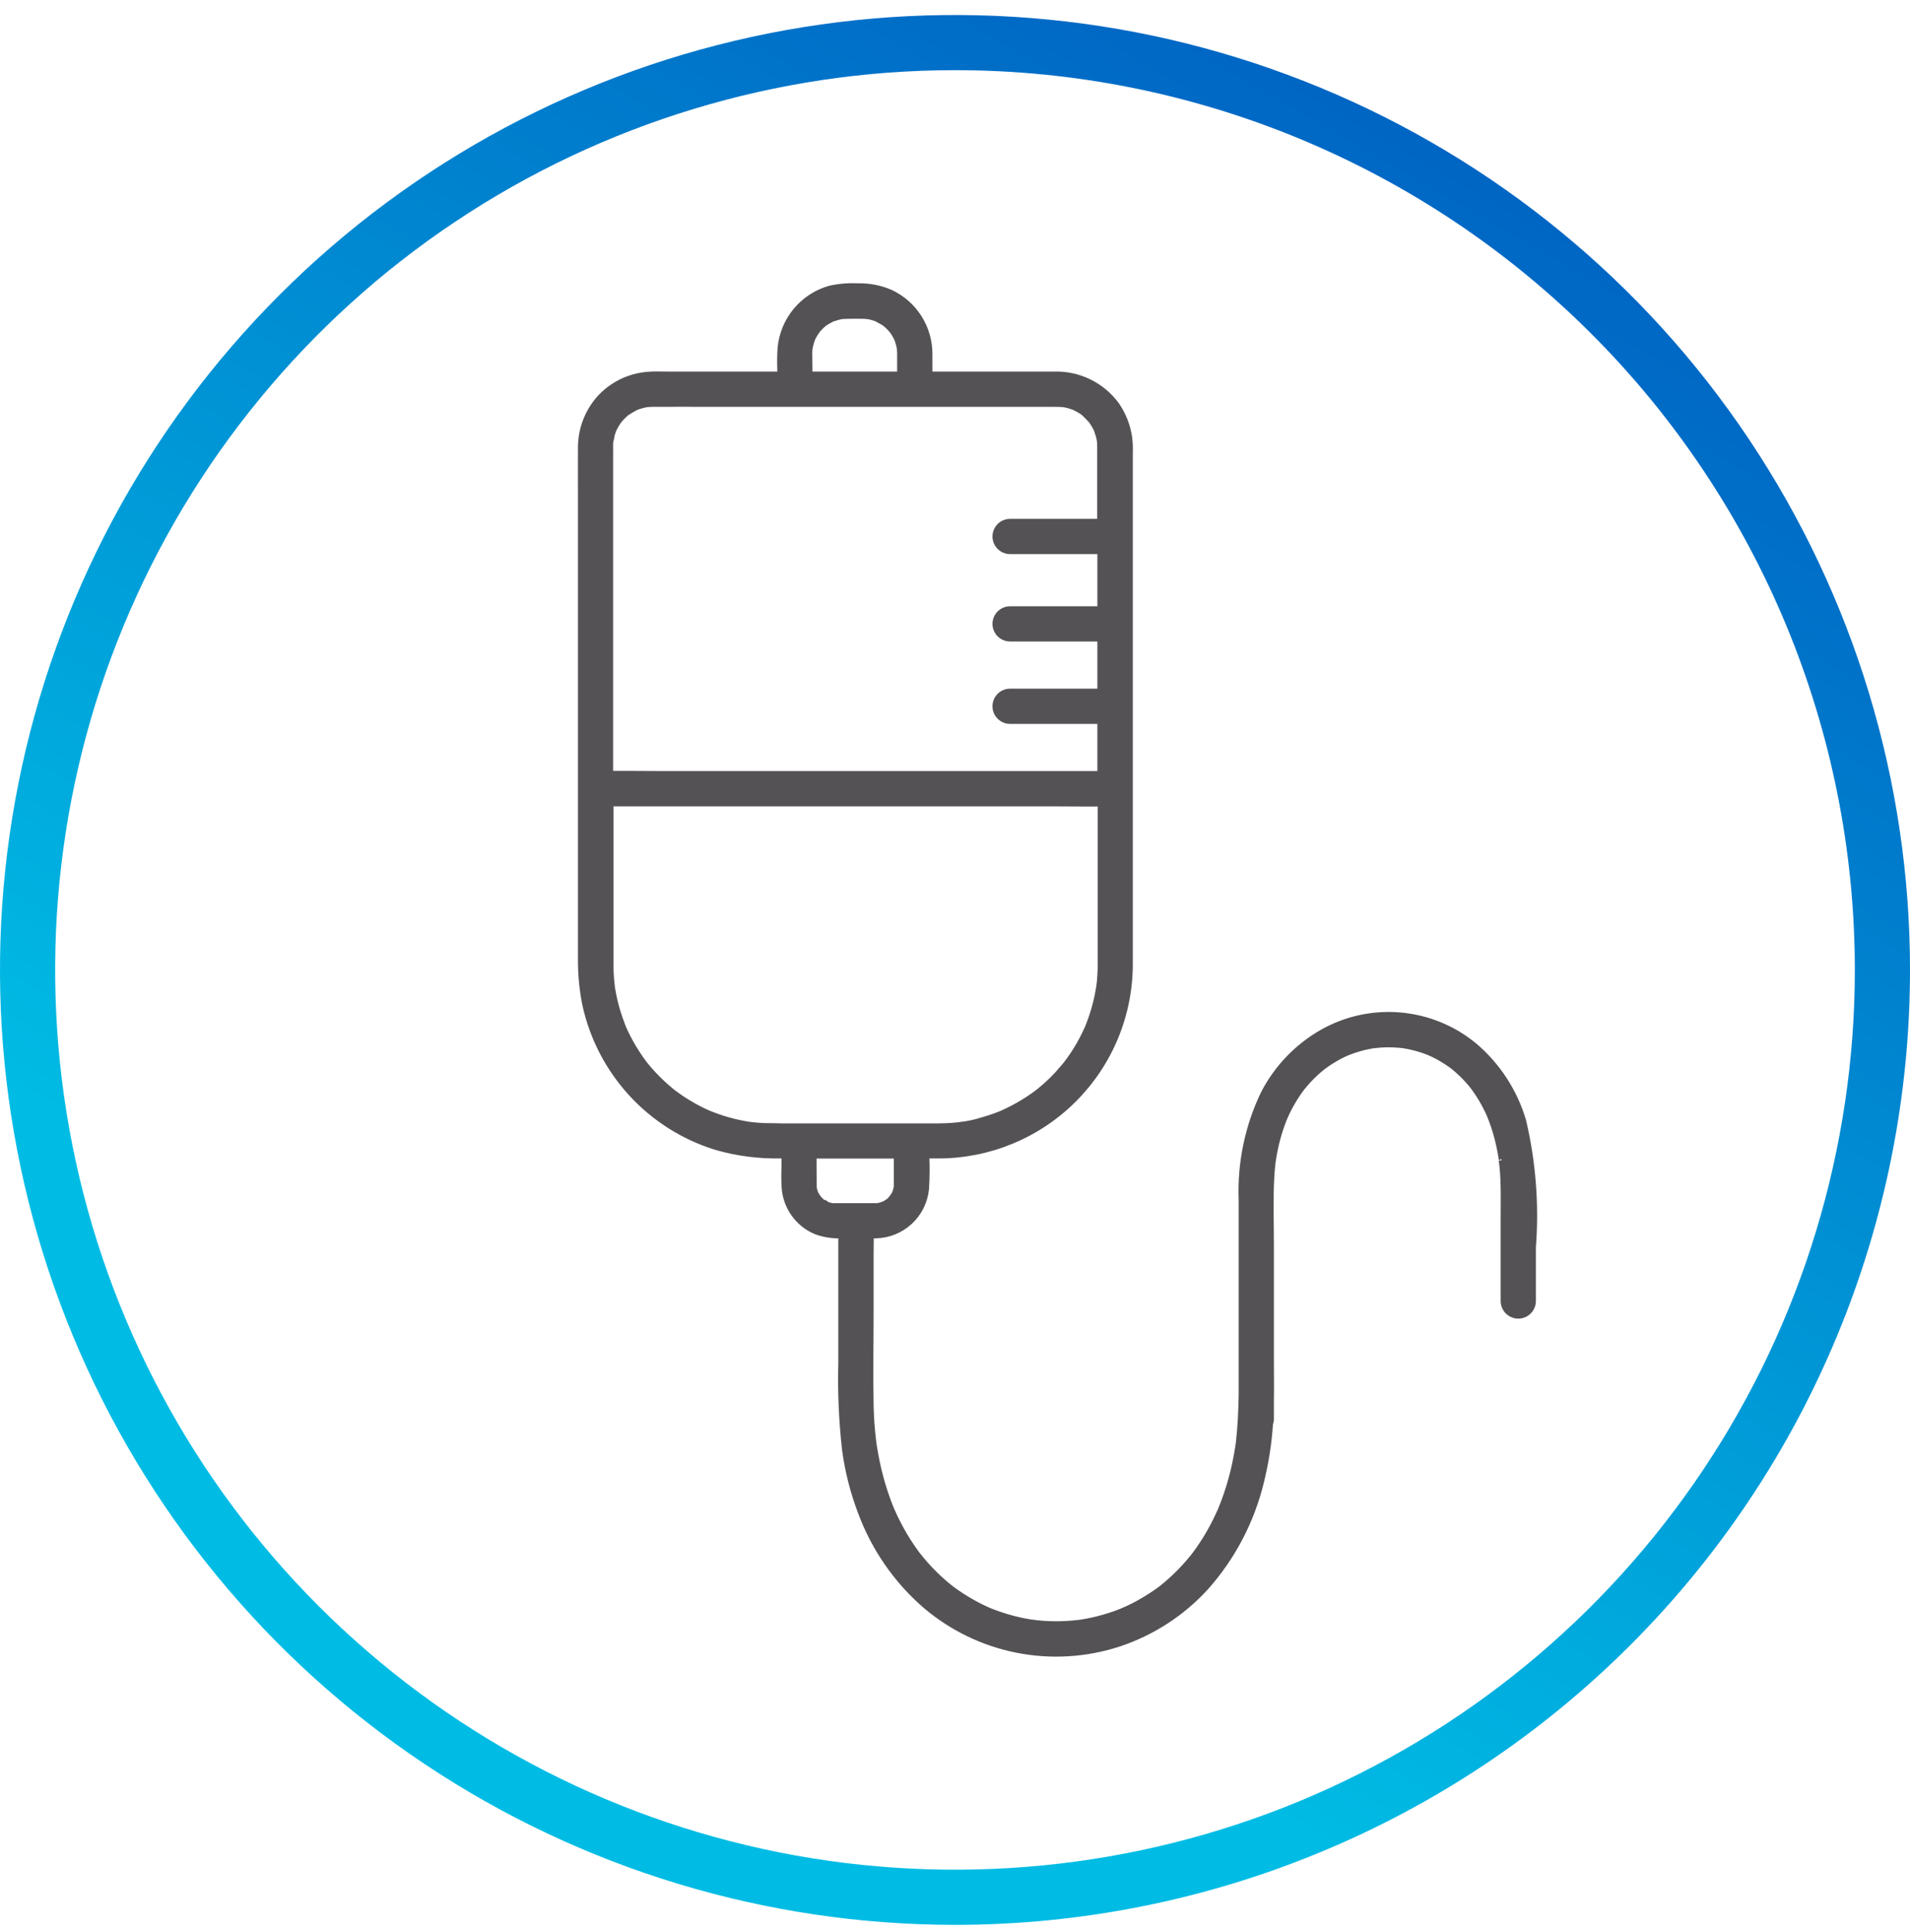 <svg width="85" height="86" viewBox="0 0 85 86" fill="none" xmlns="http://www.w3.org/2000/svg">
<g clip-path="url(#clip0_87_59087)">
<path d="M42.5 85.668C34.094 85.668 25.877 83.175 18.888 78.505C11.899 73.835 6.452 67.198 3.235 59.432C0.018 51.666 -0.823 43.121 0.817 34.877C2.457 26.633 6.504 19.06 12.448 13.116C18.392 7.172 25.965 3.124 34.209 1.485C42.453 -0.155 50.998 0.686 58.764 3.903C66.53 7.12 73.168 12.567 77.838 19.556C82.507 26.545 85 34.762 85 43.168C85 54.44 80.522 65.25 72.552 73.22C64.582 81.19 53.772 85.668 42.5 85.668ZM42.5 3.123C34.58 3.123 26.838 5.472 20.252 9.872C13.667 14.272 8.534 20.526 5.503 27.843C2.472 35.161 1.679 43.212 3.224 50.98C4.77 58.748 8.584 65.884 14.184 71.484C19.784 77.085 26.92 80.898 34.688 82.444C42.456 83.989 50.507 83.196 57.825 80.165C65.142 77.134 71.396 72.001 75.796 65.416C80.196 58.83 82.545 51.088 82.545 43.168C82.545 32.547 78.326 22.362 70.816 14.852C63.306 7.342 53.121 3.123 42.5 3.123Z" fill="url(#paint0_linear_87_59087)"/>
<path d="M56.344 52.419C56.632 50.865 57.144 48.853 56.344 52.419V52.419Z" fill="#545255" stroke="#545255" stroke-width="0.25"/>
<path d="M59.307 46.598C59.267 46.628 59.224 46.656 59.182 46.687C58.09 47.497 55.7 49.651 59.307 46.598Z" fill="#545255" stroke="#545255" stroke-width="0.25"/>
<path d="M67.793 49.888C67.409 48.583 66.652 47.418 65.615 46.538C64.681 45.765 63.534 45.294 62.326 45.187C61.118 45.08 59.906 45.341 58.85 45.938C57.73 46.574 56.82 47.524 56.23 48.67C55.523 50.143 55.187 51.766 55.249 53.399V61.978C55.249 62.011 55.249 62.044 55.249 62.078C55.237 62.794 55.205 63.509 55.123 64.221L55.114 64.283C55.106 64.337 55.098 64.391 55.089 64.445C55.068 64.578 55.045 64.711 55.02 64.845C54.976 65.077 54.926 65.309 54.869 65.539C54.761 65.977 54.627 66.408 54.469 66.831C54.431 66.933 54.392 67.033 54.351 67.131L54.324 67.197C54.284 67.297 54.348 67.143 54.349 67.138C54.332 67.195 54.309 67.249 54.278 67.301C54.191 67.497 54.097 67.69 53.997 67.881C53.808 68.242 53.596 68.592 53.363 68.927C53.311 69.003 53.257 69.078 53.201 69.152L53.132 69.243L53.097 69.287C52.978 69.435 52.854 69.58 52.726 69.721C52.477 69.995 52.209 70.254 51.926 70.495C51.86 70.553 51.789 70.611 51.715 70.669L51.704 70.678L51.597 70.759C51.453 70.865 51.305 70.965 51.154 71.059C50.853 71.252 50.539 71.426 50.214 71.58C50.139 71.615 50.064 71.649 49.988 71.68L49.967 71.689L49.867 71.731C49.706 71.797 49.543 71.856 49.377 71.906C49.044 72.013 48.705 72.099 48.361 72.164C48.282 72.178 48.202 72.192 48.121 72.205L48.011 72.221H47.999C47.824 72.241 47.649 72.258 47.473 72.268C47.132 72.287 46.789 72.285 46.447 72.263C46.276 72.251 46.106 72.228 45.936 72.213C46.204 72.236 45.899 72.207 45.828 72.195C45.757 72.183 45.659 72.166 45.574 72.149C45.231 72.081 44.892 71.992 44.56 71.882C44.394 71.826 44.227 71.766 44.06 71.7L44.076 71.708L44.043 71.693L44.027 71.686L43.955 71.655C43.871 71.617 43.787 71.578 43.704 71.538C43.386 71.383 43.078 71.208 42.781 71.015C42.631 70.916 42.484 70.813 42.34 70.706L42.314 70.686L42.235 70.623C42.16 70.562 42.086 70.5 42.013 70.438C41.728 70.191 41.459 69.925 41.207 69.644C41.082 69.504 40.963 69.359 40.846 69.213L40.759 69.096C40.698 69.012 40.638 68.928 40.58 68.842C40.353 68.507 40.147 68.159 39.962 67.8C39.864 67.608 39.771 67.413 39.685 67.215L39.667 67.173L39.62 67.059C39.578 66.952 39.537 66.845 39.497 66.737C39.341 66.305 39.209 65.864 39.103 65.417C39.049 65.185 39 64.952 38.957 64.717C38.935 64.597 38.915 64.476 38.897 64.356C38.891 64.314 38.885 64.272 38.878 64.229C38.871 64.186 38.868 64.156 38.864 64.12C38.8 63.594 38.763 63.066 38.753 62.538C38.725 61.138 38.753 59.738 38.753 58.338V55.817C38.753 55.542 38.758 55.265 38.76 54.989H38.96C39.525 54.981 40.067 54.766 40.484 54.385C40.9 54.004 41.161 53.482 41.218 52.921C41.25 52.425 41.254 51.928 41.231 51.433H41.757C42.878 51.433 43.988 51.212 45.023 50.784C46.059 50.355 47 49.726 47.792 48.933C48.584 48.141 49.213 47.2 49.641 46.164C50.069 45.128 50.289 44.018 50.288 42.898C50.288 42.677 50.288 42.456 50.288 42.235V20.086C50.318 19.345 50.105 18.615 49.681 18.007C49.366 17.581 48.954 17.236 48.478 17.002C48.003 16.768 47.478 16.651 46.948 16.662H41.37C41.37 16.362 41.37 16.052 41.37 15.748C41.369 15.177 41.207 14.619 40.902 14.137C40.597 13.655 40.161 13.269 39.646 13.024C39.186 12.822 38.686 12.723 38.183 12.735C37.76 12.713 37.335 12.749 36.921 12.842C36.333 13.01 35.809 13.352 35.418 13.823C35.027 14.294 34.788 14.872 34.73 15.482C34.709 15.794 34.705 16.107 34.716 16.42V16.662H29.702C29.409 16.662 29.108 16.646 28.816 16.674C27.979 16.741 27.201 17.131 26.646 17.762C26.137 18.352 25.854 19.105 25.846 19.885C25.84 20.624 25.846 21.363 25.846 22.102V42.675C25.84 43.35 25.904 44.024 26.035 44.687C26.355 46.172 27.064 47.545 28.09 48.665C29.116 49.785 30.423 50.611 31.874 51.058C32.803 51.325 33.766 51.451 34.732 51.432H34.904V51.782C34.904 52.134 34.882 52.494 34.909 52.845C34.937 53.267 35.08 53.674 35.324 54.02C35.569 54.366 35.904 54.638 36.293 54.805C36.657 54.941 37.044 55.004 37.432 54.988V60.636C37.397 61.942 37.454 63.25 37.602 64.549C37.731 65.494 37.968 66.421 38.309 67.313C38.904 68.917 39.894 70.346 41.188 71.466C42.352 72.456 43.75 73.133 45.249 73.432C46.748 73.731 48.298 73.642 49.753 73.174C51.252 72.684 52.598 71.816 53.661 70.653C54.853 69.314 55.698 67.704 56.121 65.963C56.334 65.11 56.47 64.24 56.527 63.363C56.554 63.291 56.568 63.216 56.567 63.14V62.38C56.578 61.733 56.567 61.08 56.567 60.437C56.567 59.889 56.567 59.337 56.567 58.791C56.567 58.673 56.567 58.555 56.567 58.438V55.363C56.567 54.363 56.527 53.351 56.586 52.351C56.598 52.151 56.615 51.953 56.638 51.759C56.638 51.751 56.638 51.74 56.638 51.728V51.749C56.647 51.71 56.65 51.668 56.656 51.628C56.672 51.528 56.688 51.428 56.706 51.328C56.772 50.975 56.859 50.627 56.969 50.286C57.02 50.13 57.076 49.976 57.136 49.824L57.169 49.744L57.18 49.72C57.214 49.645 57.247 49.571 57.28 49.499C57.418 49.216 57.575 48.943 57.75 48.683C57.793 48.62 57.837 48.558 57.881 48.497L57.932 48.428C58.025 48.313 58.12 48.201 58.219 48.093C58.413 47.882 58.623 47.686 58.845 47.507C58.868 47.488 58.893 47.47 58.916 47.451L58.895 47.469C58.953 47.425 59.012 47.383 59.072 47.343C59.186 47.265 59.302 47.192 59.421 47.123C59.541 47.053 59.661 46.99 59.781 46.932C59.83 46.908 59.881 46.886 59.93 46.863L59.914 46.868L59.944 46.856H59.952L59.983 46.844L60.007 46.834C60.255 46.736 60.51 46.657 60.769 46.597C60.898 46.567 61.027 46.544 61.158 46.522H61.176H61.192C61.259 46.514 61.329 46.507 61.402 46.502C61.664 46.482 61.927 46.482 62.188 46.502C62.249 46.506 62.31 46.512 62.37 46.518L62.438 46.526C62.561 46.546 62.684 46.568 62.806 46.596C63.065 46.654 63.318 46.732 63.564 46.829L63.619 46.851C63.68 46.879 63.74 46.906 63.8 46.935C63.922 46.994 64.041 47.058 64.157 47.127C64.274 47.195 64.389 47.269 64.503 47.348C64.553 47.383 64.603 47.419 64.651 47.455L64.726 47.515C64.947 47.697 65.153 47.896 65.343 48.11C65.389 48.16 65.433 48.212 65.476 48.265L65.546 48.351C65.63 48.466 65.713 48.581 65.791 48.701C65.964 48.968 66.118 49.247 66.25 49.536L66.301 49.649V49.657C66.329 49.73 66.359 49.802 66.387 49.875C66.448 50.037 66.503 50.202 66.553 50.369C66.659 50.723 66.741 51.083 66.8 51.448C66.808 51.495 66.816 51.542 66.822 51.59C66.822 51.59 66.822 51.59 66.822 51.582C66.822 51.574 66.822 51.587 66.822 51.59C66.831 51.652 66.828 51.67 66.822 51.647C66.829 51.731 66.847 51.817 66.855 51.9C66.875 52.1 66.889 52.298 66.897 52.494C66.921 53.045 66.908 53.594 66.908 54.148V57.903C66.908 58.077 66.978 58.245 67.101 58.369C67.225 58.492 67.393 58.562 67.567 58.562C67.742 58.562 67.91 58.492 68.033 58.369C68.157 58.245 68.226 58.077 68.226 57.903V55.514C68.371 53.627 68.225 51.73 67.793 49.888ZM39.893 52.871L39.903 52.802C39.906 52.825 39.904 52.849 39.896 52.871H39.893ZM48.822 19.164C48.818 19.148 48.813 19.133 48.807 19.119C48.816 19.132 48.822 19.147 48.825 19.163L48.822 19.164ZM39.058 14.2C39.058 14.2 39.038 14.2 39.021 14.186L39.058 14.2ZM36.023 15.8C36.023 15.781 36.023 15.761 36.023 15.742C36.023 15.69 36.023 15.642 36.028 15.587C36.028 15.562 36.033 15.537 36.034 15.512C36.056 15.398 36.084 15.286 36.119 15.176C36.125 15.157 36.161 15.071 36.167 15.052C36.173 15.033 36.2 14.986 36.217 14.952C36.267 14.86 36.328 14.776 36.385 14.688C36.299 14.822 36.385 14.688 36.418 14.653C36.451 14.618 36.505 14.559 36.551 14.515C36.597 14.471 36.633 14.44 36.675 14.404L36.715 14.376C36.815 14.313 36.915 14.259 37.015 14.204C37.015 14.204 37.009 14.204 37.008 14.204L37.043 14.191C37.071 14.176 37.073 14.177 37.065 14.183H37.077C37.131 14.163 37.185 14.145 37.24 14.129C37.295 14.113 37.352 14.099 37.408 14.088L37.482 14.074C37.626 14.069 37.768 14.063 37.912 14.063H38.337C38.406 14.063 38.475 14.063 38.544 14.071L38.575 14.077C38.611 14.077 38.616 14.077 38.607 14.077H38.618C38.685 14.089 38.75 14.103 38.812 14.121C38.875 14.138 38.93 14.155 38.976 14.173L39.022 14.19C39.122 14.257 39.237 14.301 39.337 14.368C39.354 14.379 39.371 14.393 39.388 14.404C39.425 14.439 39.467 14.47 39.504 14.504C39.541 14.538 39.584 14.582 39.622 14.623L39.67 14.677L39.719 14.739L39.769 14.813C39.795 14.853 39.82 14.895 39.844 14.937C39.871 14.985 39.892 15.037 39.92 15.086C39.931 15.117 39.943 15.148 39.954 15.179C39.988 15.28 40.015 15.384 40.034 15.49C40.034 15.499 40.034 15.521 40.041 15.538C40.041 15.606 40.049 15.674 40.05 15.738C40.05 16.046 40.05 16.354 40.05 16.662H36.032C36.028 16.373 36.025 16.084 36.025 15.796L36.023 15.8ZM27.16 19.894C27.16 19.858 27.16 19.822 27.16 19.786C27.16 19.75 27.16 19.719 27.166 19.686V19.66C27.195 19.566 27.216 19.471 27.226 19.374C27.248 19.296 27.275 19.22 27.302 19.144V19.138L27.309 19.124C27.324 19.096 27.337 19.066 27.352 19.038C27.396 18.953 27.445 18.871 27.498 18.792L27.546 18.723L27.597 18.662C27.649 18.602 27.704 18.545 27.761 18.491L27.866 18.391C28.011 18.294 28.16 18.206 28.314 18.127C28.359 18.111 28.403 18.094 28.448 18.08C28.526 18.055 28.604 18.034 28.684 18.017C28.723 18.009 28.763 18.003 28.802 17.994C28.887 17.989 28.97 17.982 29.055 17.982C29.917 17.975 30.78 17.982 31.643 17.982H46.907C47.038 17.982 47.167 17.982 47.298 17.994H47.305H47.32L47.42 18.013C47.516 18.033 47.61 18.059 47.702 18.091L47.793 18.124H47.799L47.813 18.131C47.898 18.176 47.983 18.217 48.065 18.268C48.127 18.303 48.185 18.342 48.241 18.386L48.341 18.486C48.41 18.552 48.472 18.623 48.541 18.693L48.563 18.716C48.589 18.752 48.613 18.791 48.636 18.827C48.68 18.893 48.72 18.962 48.756 19.033C48.766 19.051 48.782 19.076 48.795 19.101L48.808 19.138C48.835 19.214 48.862 19.29 48.884 19.368C48.898 19.415 48.909 19.463 48.919 19.511C48.919 19.52 48.93 19.568 48.937 19.605L48.946 19.68C48.946 19.73 48.952 19.78 48.953 19.832C48.953 19.853 48.953 19.867 48.953 19.884V19.9C48.953 19.981 48.953 20.061 48.953 20.142V23.218H44.952C44.778 23.218 44.61 23.287 44.486 23.411C44.363 23.534 44.293 23.702 44.293 23.877C44.293 24.051 44.363 24.219 44.486 24.343C44.61 24.466 44.778 24.536 44.952 24.536H48.961V27.108H44.952C44.778 27.108 44.61 27.177 44.486 27.301C44.363 27.424 44.293 27.592 44.293 27.767C44.293 27.941 44.363 28.109 44.486 28.233C44.61 28.356 44.778 28.426 44.952 28.426H48.961V30.775H44.952C44.778 30.775 44.61 30.844 44.486 30.968C44.363 31.091 44.293 31.259 44.293 31.434C44.293 31.608 44.363 31.776 44.486 31.9C44.61 32.023 44.778 32.093 44.952 32.093H48.961V34.442H29.333C28.61 34.442 27.885 34.43 27.161 34.434V20.551C27.162 20.331 27.16 20.111 27.162 19.89L27.16 19.894ZM34.193 50.116C34.015 50.112 33.836 50.102 33.657 50.086C33.573 50.078 33.489 50.069 33.405 50.059H33.402H33.385L33.236 50.036C32.878 49.975 32.523 49.89 32.176 49.781C32.013 49.729 31.851 49.672 31.691 49.61L31.578 49.565H31.569L31.556 49.559C31.467 49.519 31.379 49.479 31.291 49.437C30.972 49.283 30.664 49.107 30.368 48.912C30.234 48.823 30.105 48.729 29.975 48.634L29.966 48.627L29.956 48.619L29.881 48.559C29.807 48.498 29.733 48.436 29.661 48.373C29.396 48.141 29.147 47.892 28.915 47.627C28.863 47.567 28.811 47.506 28.76 47.444L28.669 47.332L28.661 47.322L28.655 47.313C28.555 47.171 28.447 47.028 28.355 46.88C28.161 46.583 27.988 46.273 27.835 45.953C27.8 45.88 27.768 45.806 27.735 45.732L27.729 45.719V45.71L27.693 45.619C27.627 45.444 27.564 45.267 27.506 45.088C27.4 44.748 27.317 44.402 27.258 44.052C27.25 44.003 27.243 43.952 27.234 43.903V43.887V43.878C27.225 43.794 27.215 43.71 27.207 43.626C27.191 43.439 27.18 43.252 27.176 43.064C27.176 43.003 27.176 42.942 27.176 42.881C27.176 42.793 27.176 42.706 27.176 42.619V35.763H46.803C47.526 35.763 48.251 35.775 48.975 35.771V40.546C48.975 41.328 48.975 42.109 48.975 42.89C48.975 43.048 48.975 43.207 48.962 43.365C48.956 43.551 48.939 43.736 48.91 43.921C48.942 43.74 48.896 44.001 48.889 44.044C48.873 44.142 48.854 44.24 48.834 44.338C48.761 44.692 48.662 45.041 48.54 45.382C48.513 45.458 48.484 45.535 48.454 45.611C48.441 45.643 48.429 45.676 48.416 45.711L48.409 45.727C48.329 45.904 48.247 46.079 48.156 46.251C47.995 46.556 47.813 46.851 47.612 47.133C47.566 47.198 47.519 47.261 47.471 47.324L47.381 47.436C47.269 47.569 47.153 47.702 47.032 47.836C46.791 48.092 46.533 48.332 46.259 48.554L46.166 48.628C46.095 48.68 46.024 48.728 45.952 48.784C45.801 48.89 45.646 48.99 45.488 49.084C45.198 49.257 44.897 49.413 44.588 49.551L44.559 49.564L44.475 49.597C44.399 49.627 44.323 49.655 44.246 49.683C44.076 49.743 43.905 49.798 43.731 49.847C43.4 49.955 43.057 50.028 42.709 50.063C42.729 50.063 42.858 50.045 42.734 50.063L42.583 50.08C42.499 50.088 42.415 50.096 42.33 50.102C42.142 50.115 41.954 50.121 41.766 50.122H34.748C34.551 50.114 34.373 50.116 34.195 50.112L34.193 50.116ZM36.79 53.602L36.832 53.619C36.818 53.614 36.804 53.607 36.791 53.598L36.79 53.602ZM37.19 53.675H37.167H37.089H37.04C36.976 53.66 36.912 53.647 36.85 53.627L36.804 53.611L36.775 53.6L36.741 53.58C36.691 53.555 36.641 53.527 36.593 53.497L36.562 53.465C36.528 53.431 36.493 53.4 36.462 53.365L36.446 53.348C36.446 53.34 36.393 53.282 36.389 53.275C36.354 53.221 36.326 53.164 36.289 53.109L36.283 53.099V53.089C36.274 53.058 36.262 53.027 36.253 52.996C36.244 52.965 36.236 52.933 36.229 52.896C36.229 52.88 36.223 52.864 36.22 52.847C36.22 52.53 36.215 52.212 36.215 51.895V51.436H39.902V52.496C39.902 52.571 39.902 52.646 39.902 52.721C39.902 52.739 39.902 52.772 39.902 52.804C39.902 52.836 39.891 52.865 39.885 52.896C39.871 52.96 39.849 53.021 39.831 53.084C39.822 53.104 39.812 53.123 39.802 53.142C39.773 53.197 39.739 53.247 39.702 53.299C39.685 53.318 39.669 53.338 39.651 53.356C39.633 53.374 39.556 53.475 39.513 53.487C39.585 53.433 39.591 53.428 39.533 53.471C39.507 53.489 39.481 53.506 39.453 53.523C39.403 53.562 39.346 53.593 39.284 53.613C39.368 53.579 39.376 53.575 39.307 53.601C39.276 53.612 39.245 53.622 39.214 53.631C39.158 53.651 39.1 53.665 39.04 53.673H38.945H37.19V53.675Z" fill="#545255"/>
<path d="M66.822 51.59C66.816 51.542 66.808 51.495 66.8 51.448C66.741 51.083 66.659 50.723 66.553 50.369C66.503 50.202 66.448 50.037 66.387 49.875C66.359 49.802 66.329 49.73 66.301 49.657V49.649L66.25 49.536C66.118 49.247 65.964 48.968 65.791 48.701C65.713 48.581 65.63 48.466 65.546 48.351L65.476 48.265C65.433 48.212 65.389 48.16 65.343 48.11C65.153 47.896 64.947 47.697 64.726 47.515L64.651 47.455C64.603 47.419 64.553 47.383 64.503 47.348C64.389 47.269 64.274 47.195 64.157 47.127C64.041 47.058 63.922 46.994 63.8 46.935C63.74 46.906 63.68 46.879 63.619 46.851L63.564 46.829C63.318 46.732 63.065 46.654 62.806 46.596C62.684 46.568 62.561 46.546 62.438 46.526L62.37 46.518C62.31 46.512 62.249 46.506 62.188 46.502C61.927 46.482 61.664 46.482 61.402 46.502C61.329 46.507 61.259 46.514 61.192 46.522H61.176H61.158C61.027 46.544 60.898 46.567 60.769 46.597C60.51 46.657 60.255 46.736 60.007 46.834L59.983 46.844L59.952 46.856H59.944L59.914 46.868L59.93 46.863C59.881 46.886 59.83 46.908 59.781 46.932C59.661 46.99 59.541 47.053 59.421 47.123C59.302 47.192 59.186 47.265 59.072 47.343C59.012 47.383 58.953 47.425 58.895 47.469L58.916 47.451C58.893 47.47 58.868 47.488 58.845 47.507C58.623 47.686 58.413 47.882 58.219 48.093C58.12 48.201 58.025 48.313 57.932 48.428L57.881 48.497C57.837 48.558 57.793 48.62 57.75 48.683C57.575 48.943 57.418 49.216 57.28 49.499C57.247 49.571 57.214 49.645 57.18 49.72L57.169 49.744L57.136 49.824C57.076 49.976 57.02 50.13 56.969 50.286C56.859 50.627 56.772 50.975 56.706 51.328C56.688 51.428 56.672 51.528 56.656 51.628C56.65 51.668 56.647 51.71 56.638 51.749V51.728C56.638 51.74 56.638 51.751 56.638 51.759C56.615 51.953 56.598 52.151 56.586 52.351C56.527 53.351 56.567 54.363 56.567 55.363V58.438C56.567 58.555 56.567 58.673 56.567 58.791C56.567 59.337 56.567 59.889 56.567 60.437C56.567 61.08 56.578 61.733 56.567 62.38V63.14C56.568 63.216 56.554 63.291 56.527 63.363C56.47 64.24 56.334 65.11 56.121 65.963C55.698 67.704 54.853 69.314 53.661 70.653C52.598 71.816 51.252 72.684 49.753 73.174C48.298 73.642 46.748 73.731 45.249 73.432C43.75 73.133 42.352 72.456 41.188 71.466C39.894 70.346 38.904 68.917 38.309 67.313C37.968 66.421 37.731 65.494 37.602 64.549C37.454 63.25 37.397 61.942 37.432 60.636V54.988C37.044 55.004 36.657 54.941 36.293 54.805C35.904 54.638 35.569 54.366 35.324 54.02C35.08 53.674 34.937 53.267 34.909 52.845C34.882 52.494 34.904 52.134 34.904 51.782V51.432H34.732C33.766 51.451 32.803 51.325 31.874 51.058C30.423 50.611 29.116 49.785 28.09 48.665C27.064 47.545 26.355 46.172 26.035 44.687C25.904 44.024 25.84 43.35 25.846 42.675V22.102C25.846 21.363 25.84 20.624 25.846 19.885C25.854 19.105 26.137 18.352 26.646 17.762C27.201 17.131 27.979 16.741 28.816 16.674C29.108 16.646 29.409 16.662 29.702 16.662H34.716V16.42C34.705 16.107 34.709 15.794 34.73 15.482C34.788 14.872 35.027 14.294 35.418 13.823C35.809 13.352 36.333 13.01 36.921 12.842C37.335 12.749 37.76 12.713 38.183 12.735C38.686 12.723 39.186 12.822 39.646 13.024C40.161 13.269 40.597 13.655 40.902 14.137C41.207 14.619 41.369 15.177 41.37 15.748C41.37 16.052 41.37 16.362 41.37 16.662H46.948C47.478 16.651 48.003 16.768 48.478 17.002C48.954 17.236 49.366 17.581 49.681 18.007C50.105 18.615 50.318 19.345 50.288 20.086V42.235C50.288 42.456 50.288 42.677 50.288 42.898C50.289 44.018 50.069 45.128 49.641 46.164C49.213 47.2 48.584 48.141 47.792 48.933C47 49.726 46.059 50.355 45.023 50.784C43.988 51.212 42.878 51.433 41.757 51.433H41.231C41.254 51.928 41.25 52.425 41.218 52.921C41.161 53.482 40.9 54.004 40.484 54.385C40.067 54.766 39.525 54.981 38.96 54.989H38.76C38.758 55.265 38.753 55.542 38.753 55.817V58.338C38.753 59.738 38.725 61.138 38.753 62.538C38.763 63.066 38.8 63.594 38.864 64.12C38.868 64.156 38.871 64.186 38.878 64.229C38.885 64.272 38.891 64.314 38.897 64.356C38.915 64.476 38.935 64.597 38.957 64.717C39 64.952 39.049 65.185 39.103 65.417C39.209 65.864 39.341 66.305 39.497 66.737C39.537 66.845 39.578 66.952 39.62 67.059L39.667 67.173L39.685 67.215C39.771 67.413 39.864 67.608 39.962 67.8C40.147 68.159 40.353 68.507 40.58 68.842C40.638 68.928 40.698 69.012 40.759 69.096L40.846 69.213C40.963 69.359 41.082 69.504 41.207 69.644C41.459 69.925 41.728 70.191 42.013 70.438C42.086 70.5 42.16 70.562 42.235 70.623L42.314 70.686L42.34 70.706C42.484 70.813 42.631 70.916 42.781 71.015C43.078 71.208 43.386 71.383 43.704 71.538C43.787 71.578 43.871 71.617 43.955 71.655L44.027 71.686L44.043 71.693L44.076 71.708L44.06 71.7C44.227 71.766 44.394 71.826 44.56 71.882C44.892 71.992 45.231 72.081 45.574 72.149C45.659 72.166 45.757 72.183 45.828 72.195C45.899 72.207 46.204 72.236 45.936 72.213C46.106 72.228 46.276 72.251 46.447 72.263C46.789 72.285 47.132 72.287 47.473 72.268C47.649 72.258 47.824 72.241 47.999 72.221H48.011L48.121 72.205C48.202 72.192 48.282 72.178 48.361 72.164C48.705 72.099 49.044 72.013 49.377 71.906C49.543 71.856 49.706 71.797 49.867 71.731L49.967 71.689L49.988 71.68C50.064 71.649 50.139 71.615 50.214 71.58C50.539 71.426 50.853 71.252 51.154 71.059C51.305 70.965 51.453 70.865 51.597 70.759L51.704 70.678L51.715 70.669C51.789 70.611 51.86 70.553 51.926 70.495C52.209 70.254 52.477 69.995 52.726 69.721C52.854 69.58 52.978 69.435 53.097 69.287L53.132 69.243L53.201 69.152C53.257 69.078 53.311 69.003 53.363 68.927C53.596 68.592 53.808 68.242 53.997 67.881C54.097 67.69 54.191 67.497 54.278 67.301C54.309 67.249 54.332 67.195 54.349 67.138C54.348 67.143 54.284 67.297 54.324 67.197L54.351 67.131C54.392 67.033 54.431 66.933 54.469 66.831C54.627 66.408 54.761 65.977 54.869 65.539C54.926 65.309 54.976 65.077 55.02 64.845C55.045 64.711 55.068 64.578 55.089 64.445C55.098 64.391 55.106 64.337 55.114 64.283L55.123 64.221C55.205 63.509 55.237 62.794 55.249 62.078C55.249 62.044 55.249 62.011 55.249 61.978V53.399C55.187 51.766 55.523 50.143 56.23 48.67C56.82 47.524 57.73 46.574 58.85 45.938C59.906 45.341 61.118 45.08 62.326 45.187C63.534 45.294 64.681 45.765 65.615 46.538C66.652 47.418 67.409 48.583 67.793 49.888C68.225 51.73 68.371 53.627 68.226 55.514V57.903C68.226 58.077 68.157 58.245 68.033 58.369C67.91 58.492 67.742 58.562 67.567 58.562C67.393 58.562 67.225 58.492 67.101 58.369C66.978 58.245 66.908 58.077 66.908 57.903V54.148C66.908 53.594 66.921 53.045 66.897 52.494C66.889 52.298 66.875 52.1 66.855 51.9C66.847 51.817 66.829 51.731 66.822 51.647C66.828 51.67 66.831 51.652 66.822 51.59ZM66.822 51.59C66.822 51.59 66.822 51.59 66.822 51.582C66.822 51.574 66.822 51.587 66.822 51.59ZM36.554 53.458L36.569 53.472M39.893 52.871L39.903 52.802C39.906 52.825 39.904 52.849 39.896 52.871H39.893ZM48.822 19.164C48.818 19.148 48.813 19.133 48.807 19.119C48.816 19.132 48.822 19.147 48.825 19.163L48.822 19.164ZM39.058 14.2C39.058 14.2 39.038 14.2 39.021 14.186L39.058 14.2ZM36.023 15.8C36.023 15.781 36.023 15.761 36.023 15.742C36.023 15.69 36.023 15.642 36.028 15.587C36.028 15.562 36.033 15.537 36.034 15.512C36.056 15.398 36.084 15.286 36.119 15.176C36.125 15.157 36.161 15.071 36.167 15.052C36.173 15.033 36.2 14.986 36.217 14.952C36.267 14.86 36.328 14.776 36.385 14.688C36.299 14.822 36.385 14.688 36.418 14.653C36.451 14.618 36.505 14.559 36.551 14.515C36.597 14.471 36.633 14.44 36.675 14.404L36.715 14.376C36.815 14.313 36.915 14.259 37.015 14.204C37.015 14.204 37.009 14.204 37.008 14.204L37.043 14.191C37.071 14.176 37.073 14.177 37.065 14.183H37.077C37.131 14.163 37.185 14.145 37.24 14.129C37.295 14.113 37.352 14.099 37.408 14.088L37.482 14.074C37.626 14.069 37.768 14.063 37.912 14.063H38.337C38.406 14.063 38.475 14.063 38.544 14.071L38.575 14.077C38.611 14.077 38.616 14.077 38.607 14.077H38.618C38.685 14.089 38.75 14.103 38.812 14.121C38.875 14.138 38.93 14.155 38.976 14.173L39.022 14.19C39.122 14.257 39.237 14.301 39.337 14.368C39.354 14.379 39.371 14.393 39.388 14.404C39.425 14.439 39.467 14.47 39.504 14.504C39.541 14.538 39.584 14.582 39.622 14.623L39.67 14.677L39.719 14.739L39.769 14.813C39.795 14.853 39.82 14.895 39.844 14.937C39.871 14.985 39.892 15.037 39.92 15.086C39.931 15.117 39.943 15.148 39.954 15.179C39.988 15.28 40.015 15.384 40.034 15.49C40.034 15.499 40.034 15.521 40.041 15.538C40.041 15.606 40.049 15.674 40.05 15.738C40.05 16.046 40.05 16.354 40.05 16.662H36.032C36.028 16.373 36.025 16.084 36.025 15.796L36.023 15.8ZM27.16 19.894C27.16 19.858 27.16 19.822 27.16 19.786C27.16 19.75 27.16 19.719 27.166 19.686V19.66C27.195 19.566 27.216 19.471 27.226 19.374C27.248 19.296 27.275 19.22 27.302 19.144V19.138L27.309 19.124C27.324 19.096 27.337 19.066 27.352 19.038C27.396 18.953 27.445 18.871 27.498 18.792L27.546 18.723L27.597 18.662C27.649 18.602 27.704 18.545 27.761 18.491L27.866 18.391C28.011 18.294 28.16 18.206 28.314 18.127C28.359 18.111 28.403 18.094 28.448 18.08C28.526 18.055 28.604 18.034 28.684 18.017C28.723 18.009 28.763 18.003 28.802 17.994C28.887 17.989 28.97 17.982 29.055 17.982C29.917 17.975 30.78 17.982 31.643 17.982H46.907C47.038 17.982 47.167 17.982 47.298 17.994H47.305H47.32L47.42 18.013C47.516 18.033 47.61 18.059 47.702 18.091L47.793 18.124H47.799L47.813 18.131C47.898 18.176 47.983 18.217 48.065 18.268C48.127 18.303 48.185 18.342 48.241 18.386L48.341 18.486C48.41 18.552 48.472 18.623 48.541 18.693L48.563 18.716C48.589 18.752 48.613 18.791 48.636 18.827C48.68 18.893 48.72 18.962 48.756 19.033C48.766 19.051 48.782 19.076 48.795 19.101L48.808 19.138C48.835 19.214 48.862 19.29 48.884 19.368C48.898 19.415 48.909 19.463 48.919 19.511C48.919 19.52 48.93 19.568 48.937 19.605L48.946 19.68C48.946 19.73 48.952 19.78 48.953 19.832C48.953 19.853 48.953 19.867 48.953 19.884V19.9C48.953 19.981 48.953 20.061 48.953 20.142V23.218H44.952C44.778 23.218 44.61 23.287 44.486 23.411C44.363 23.534 44.293 23.702 44.293 23.877C44.293 24.051 44.363 24.219 44.486 24.343C44.61 24.466 44.778 24.536 44.952 24.536H48.961V27.108H44.952C44.778 27.108 44.61 27.177 44.486 27.301C44.363 27.424 44.293 27.592 44.293 27.767C44.293 27.941 44.363 28.109 44.486 28.233C44.61 28.356 44.778 28.426 44.952 28.426H48.961V30.775H44.952C44.778 30.775 44.61 30.844 44.486 30.968C44.363 31.091 44.293 31.259 44.293 31.434C44.293 31.608 44.363 31.776 44.486 31.9C44.61 32.023 44.778 32.093 44.952 32.093H48.961V34.442H29.333C28.61 34.442 27.885 34.43 27.161 34.434V20.551C27.162 20.331 27.16 20.111 27.162 19.89L27.16 19.894ZM34.193 50.116C34.015 50.112 33.836 50.102 33.657 50.086C33.573 50.078 33.489 50.069 33.405 50.059H33.402H33.385L33.236 50.036C32.878 49.975 32.523 49.89 32.176 49.781C32.013 49.729 31.851 49.672 31.691 49.61L31.578 49.565H31.569L31.556 49.559C31.467 49.519 31.379 49.479 31.291 49.437C30.972 49.283 30.664 49.107 30.368 48.912C30.234 48.823 30.105 48.729 29.975 48.634L29.966 48.627L29.956 48.619L29.881 48.559C29.807 48.498 29.733 48.436 29.661 48.373C29.396 48.141 29.147 47.892 28.915 47.627C28.863 47.567 28.811 47.506 28.76 47.444L28.669 47.332L28.661 47.322L28.655 47.313C28.555 47.171 28.447 47.028 28.355 46.88C28.161 46.583 27.988 46.273 27.835 45.953C27.8 45.88 27.768 45.806 27.735 45.732L27.729 45.719V45.71L27.693 45.619C27.627 45.444 27.564 45.267 27.506 45.088C27.4 44.748 27.317 44.402 27.258 44.052C27.25 44.003 27.243 43.952 27.234 43.903V43.887V43.878C27.225 43.794 27.215 43.71 27.207 43.626C27.191 43.439 27.18 43.252 27.176 43.064C27.176 43.003 27.176 42.942 27.176 42.881C27.176 42.793 27.176 42.706 27.176 42.619V35.763H46.803C47.526 35.763 48.251 35.775 48.975 35.771V40.546C48.975 41.328 48.975 42.109 48.975 42.89C48.975 43.048 48.975 43.207 48.962 43.365C48.956 43.551 48.939 43.736 48.91 43.921C48.942 43.74 48.896 44.001 48.889 44.044C48.873 44.142 48.854 44.24 48.834 44.338C48.761 44.692 48.662 45.041 48.54 45.382C48.513 45.458 48.484 45.535 48.454 45.611C48.441 45.643 48.429 45.676 48.416 45.711L48.409 45.727C48.329 45.904 48.247 46.079 48.156 46.251C47.995 46.556 47.813 46.851 47.612 47.133C47.566 47.198 47.519 47.261 47.471 47.324L47.381 47.436C47.269 47.569 47.153 47.702 47.032 47.836C46.791 48.092 46.533 48.332 46.259 48.554L46.166 48.628C46.095 48.68 46.024 48.728 45.952 48.784C45.801 48.89 45.646 48.99 45.488 49.084C45.198 49.257 44.897 49.413 44.588 49.551L44.559 49.564L44.475 49.597C44.399 49.627 44.323 49.655 44.246 49.683C44.076 49.743 43.905 49.798 43.731 49.847C43.4 49.955 43.057 50.028 42.709 50.063C42.729 50.063 42.858 50.045 42.734 50.063L42.583 50.08C42.499 50.088 42.415 50.096 42.33 50.102C42.142 50.115 41.954 50.121 41.766 50.122H34.748C34.551 50.114 34.373 50.116 34.195 50.112L34.193 50.116ZM36.79 53.602L36.832 53.619C36.818 53.614 36.804 53.607 36.791 53.598L36.79 53.602ZM37.19 53.675H37.167H37.089H37.04C36.976 53.66 36.912 53.647 36.85 53.627L36.804 53.611L36.775 53.6L36.741 53.58C36.691 53.555 36.641 53.527 36.593 53.497L36.562 53.465C36.528 53.431 36.493 53.4 36.462 53.365L36.446 53.348C36.446 53.34 36.393 53.282 36.389 53.275C36.354 53.221 36.326 53.164 36.289 53.109L36.283 53.099V53.089C36.274 53.058 36.262 53.027 36.253 52.996C36.244 52.965 36.236 52.933 36.229 52.896C36.229 52.88 36.223 52.864 36.22 52.847C36.22 52.53 36.215 52.212 36.215 51.895V51.436H39.902V52.496C39.902 52.571 39.902 52.646 39.902 52.721C39.902 52.739 39.902 52.772 39.902 52.804C39.902 52.836 39.891 52.865 39.885 52.896C39.871 52.96 39.849 53.021 39.831 53.084C39.822 53.104 39.812 53.123 39.802 53.142C39.773 53.197 39.739 53.247 39.702 53.299C39.685 53.318 39.669 53.338 39.651 53.356C39.633 53.374 39.556 53.475 39.513 53.487C39.585 53.433 39.591 53.428 39.533 53.471C39.507 53.489 39.481 53.506 39.453 53.523C39.403 53.562 39.346 53.593 39.284 53.613C39.368 53.579 39.376 53.575 39.307 53.601C39.276 53.612 39.245 53.622 39.214 53.631C39.158 53.651 39.1 53.665 39.04 53.673H38.945H37.19V53.675Z" stroke="#545255" stroke-width="0.25"/>
</g>
<defs>
<linearGradient id="paint0_linear_87_59087" x1="20.158" y1="83.632" x2="65.342" y2="5.204" gradientUnits="userSpaceOnUse">
<stop offset="0.22" stop-color="#00BCE4"/>
<stop offset="1" stop-color="#0063C3"/>
</linearGradient>
<clipPath id="clip0_87_59087">
<rect width="85" height="85" fill="white" transform="translate(0 0.668)"/>
</clipPath>
</defs>
</svg>
